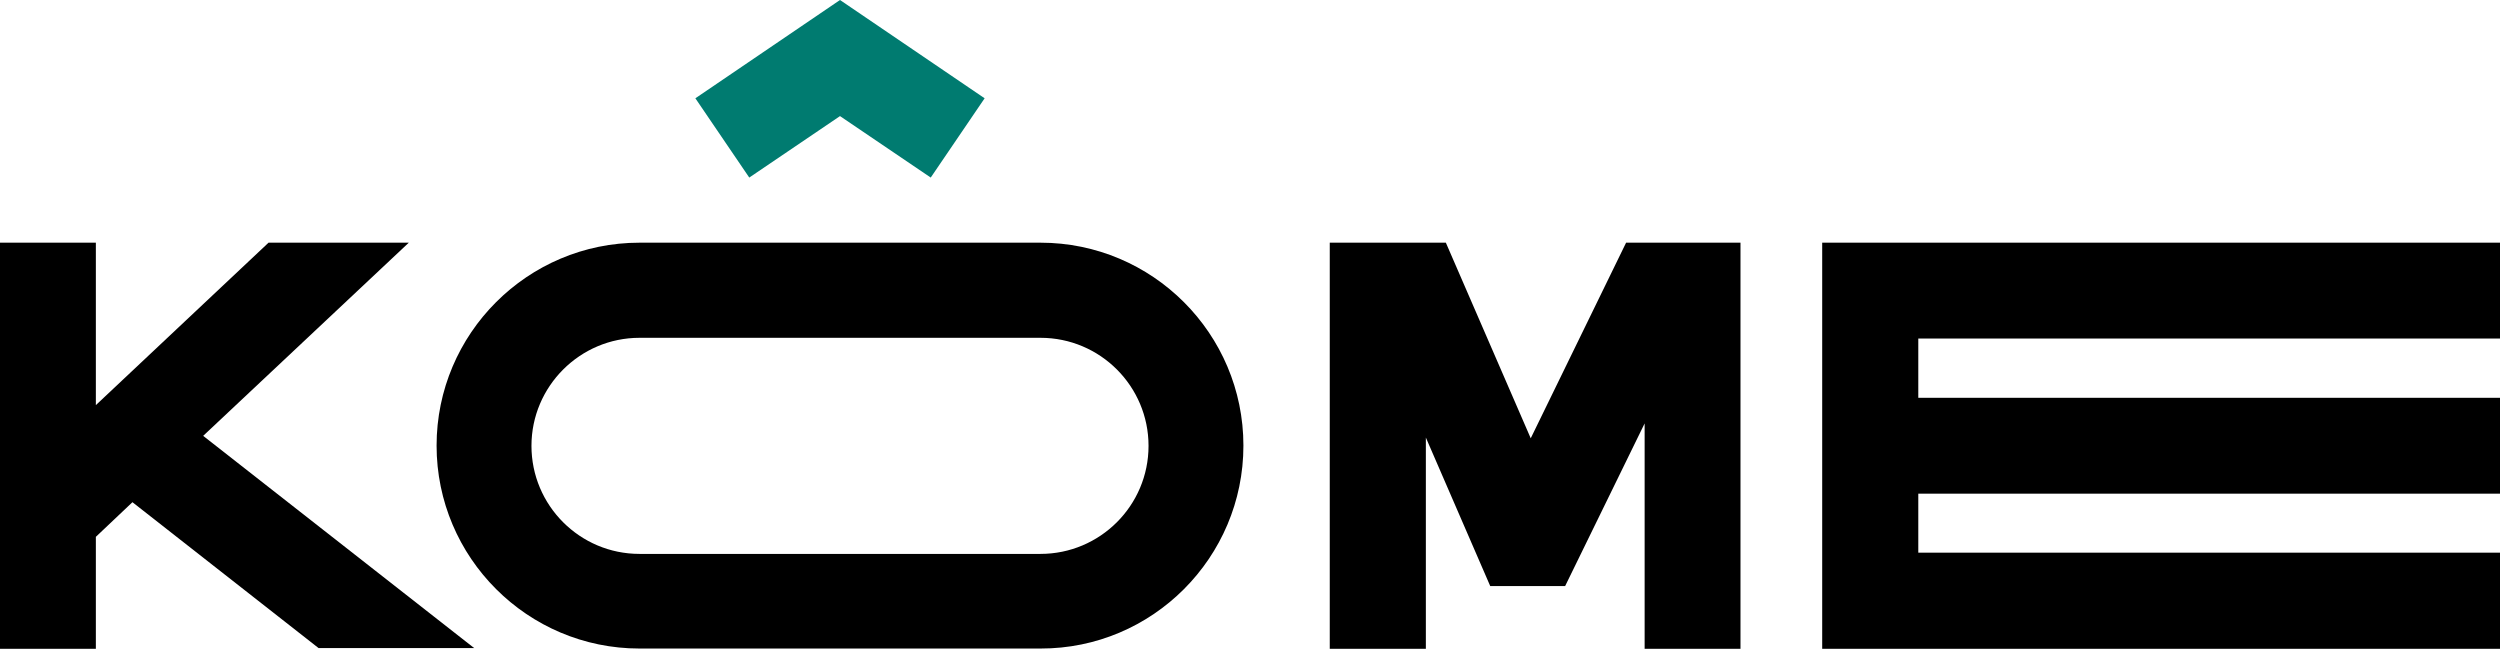 <svg xmlns="http://www.w3.org/2000/svg" xmlns:xlink="http://www.w3.org/1999/xlink" id="Calque_1" x="0px" y="0px" viewBox="0 0 1025 266" style="enable-background:new 0 0 1025 266;" xml:space="preserve"><style type="text/css">	.st0{fill:#007B70;}</style><g>	<polygon points="167.6,99.5 110.1,99.5 39.3,166.1 39.3,101.3 39.3,99.5 -0.1,99.5 -0.1,101.3 -0.1,266 39.3,266 39.3,220.1   54.3,205.9 130.6,265.7 194.4,265.7 83.3,178.7  "></polygon>	<path d="M509.8,182.7c0-45.9-37.3-83.2-83.2-83.2H262.2c-45.9,0-83.2,37.3-83.2,83.2s37.3,83.2,83.2,83.2h164.4  C472.5,266,509.8,228.6,509.8,182.7z M262.2,227.1c-24.5,0-44.3-19.9-44.3-44.3c0-24.4,19.9-44.3,44.3-44.3h164.4  c24.5,0,44.3,19.9,44.3,44.3c0,24.5-19.9,44.3-44.3,44.3H262.2z"></path>	<polygon points="545.2,99.5 545.2,266 584.6,266 584.6,179.4 611,240.3 641.7,240.3 674.3,173.6 674.3,266 713.6,266 713.6,99.5   666.7,99.5 627.6,179.7 592.8,99.5  "></polygon>	<polygon points="1025.1,226.6 786.5,226.6 786.5,202.4 1025.1,202.4 1025.1,163.1 786.5,163.1 786.5,138.8 1025.1,138.8   1025.1,99.5 747.1,99.5 747.1,266 1025.1,266  "></polygon>	<polygon class="st0" points="403.7,40.3 344.4,0 285.1,40.3 307.2,72.8 344.4,47.6 381.6,72.8  "></polygon></g></svg>